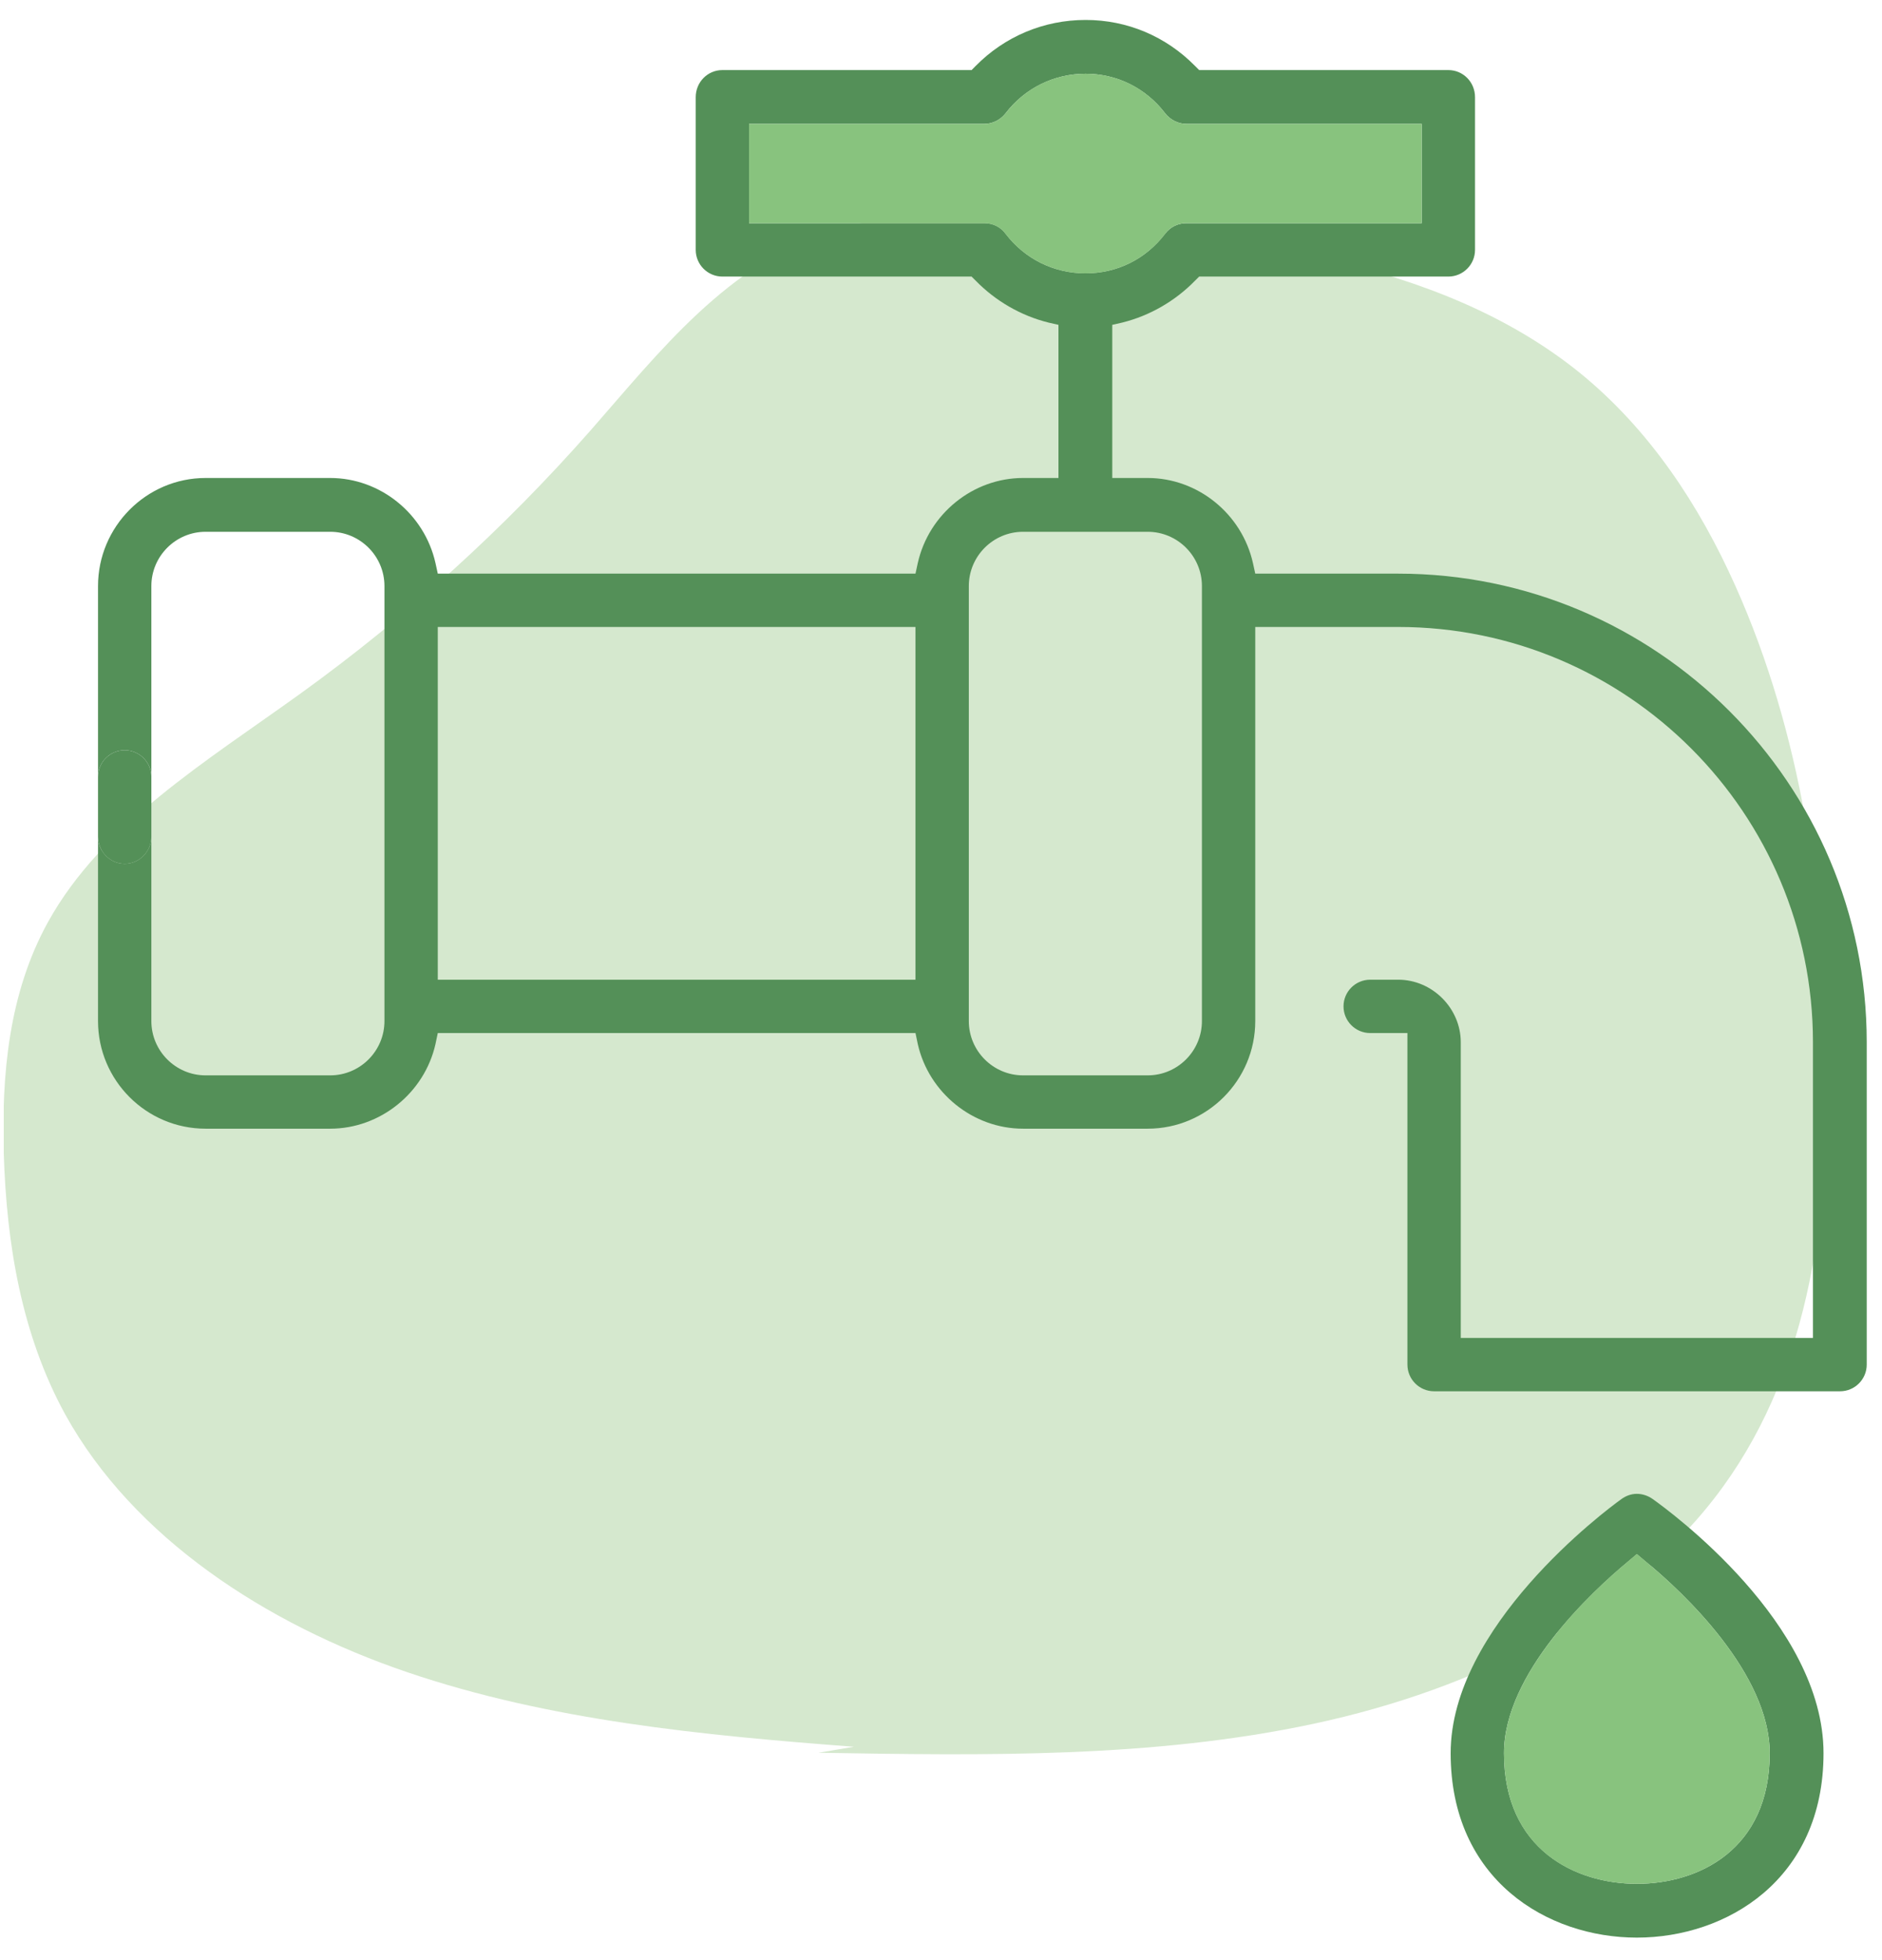<?xml version="1.0" encoding="UTF-8"?> <svg xmlns="http://www.w3.org/2000/svg" width="97" height="101" viewBox="0 0 97 101" fill="none"><g id="PT5" clip-path="url(#clip0_3_1010)"><g id="Laag 1"><path id="Vector" d="M44.01 90.009C36.213 89.417 28.322 88.658 21 86.17C13.678 83.682 6.877 79.227 3.37 72.9C1.095 68.753 0.337 64.061 0.194 59.44C0.076 55.364 0.455 51.17 2.469 47.521C5.242 42.497 10.645 39.227 15.479 35.744C21 31.763 26 27.213 30.408 22.213C33.986 18.137 37.517 13.54 42.967 11.857C46.45 10.791 50.242 11.075 53.915 11.383C63.63 12.213 74.057 13.303 81.356 19.156C85.028 22.118 87.588 26.052 89.436 30.175C92.896 37.9 94.033 46.312 94.152 54.63C94.27 62.26 93.417 70.246 88.796 76.621C84.104 83.09 76.024 87.047 67.706 88.824C59.389 90.602 50.739 90.459 42.185 90.317" fill="#D5E8CE"></path><g id="Group"><path id="Vector_2" d="M96.213 53.706V70.317C96.213 71.075 95.597 71.691 94.839 71.691H73.915C73.156 71.691 72.54 71.075 72.54 70.317V53.232H70.621C69.863 53.232 69.246 52.615 69.246 51.857C69.246 51.099 69.863 50.483 70.621 50.483H72.066C73.82 50.483 75.289 51.952 75.289 53.706V68.942H93.441V53.706C93.441 41.905 83.867 32.307 72.066 32.307H64.697V52.615C64.697 55.672 62.209 58.16 59.152 58.16H52.73C50.147 58.16 47.872 56.312 47.303 53.8L47.185 53.232H22.564L22.445 53.8C21.877 56.312 19.602 58.16 17.019 58.16H10.597C7.54 58.16 5.052 55.672 5.052 52.615V43.113C5.052 43.871 5.668 44.511 6.427 44.511C7.185 44.511 7.801 43.871 7.801 43.113V52.615C7.801 54.156 9.057 55.412 10.597 55.412H17.019C18.559 55.412 19.815 54.156 19.815 52.615V30.198C19.815 28.658 18.559 27.402 17.019 27.402H10.597C9.057 27.402 7.801 28.658 7.801 30.198V40.033C7.801 39.274 7.185 38.658 6.427 38.658C5.668 38.658 5.052 39.274 5.052 40.033V30.198C5.052 27.142 7.54 24.63 10.597 24.63H17.019C19.602 24.63 21.877 26.478 22.445 29.014L22.564 29.559H47.185L47.303 29.014C47.872 26.478 50.147 24.63 52.73 24.63H54.554V16.739L54.033 16.62C52.611 16.265 51.308 15.507 50.289 14.464L50.076 14.251H37.232C36.474 14.251 35.858 13.634 35.858 12.876V5.009C35.858 4.227 36.474 3.611 37.232 3.611H50.076L50.289 3.397C51.782 1.881 53.796 1.028 55.953 1.028C58.109 1.028 60.099 1.881 61.592 3.397L61.806 3.611H74.649C75.408 3.611 76.024 4.227 76.024 5.009V12.876C76.024 13.634 75.408 14.251 74.649 14.251H61.806L61.592 14.464C60.574 15.507 59.27 16.265 57.848 16.62L57.327 16.739V24.63H59.152C61.735 24.63 64.01 26.478 64.578 29.014L64.697 29.559H72.066C85.384 29.559 96.213 40.388 96.213 53.706ZM73.275 11.502V6.383H61.142C60.716 6.383 60.313 6.17 60.052 5.838C59.057 4.535 57.564 3.8 55.953 3.8C54.341 3.8 52.825 4.535 51.829 5.838C51.569 6.17 51.166 6.383 50.739 6.383H38.607V11.502H50.739C51.166 11.502 51.569 11.691 51.829 12.047C52.825 13.35 54.318 14.085 55.953 14.085C57.588 14.085 59.057 13.35 60.052 12.047C60.313 11.691 60.716 11.502 61.142 11.502H73.275ZM61.948 52.615V30.198C61.948 28.658 60.692 27.402 59.152 27.402H52.73C51.19 27.402 49.934 28.658 49.934 30.198V52.615C49.934 54.156 51.19 55.412 52.73 55.412H59.152C60.692 55.412 61.948 54.156 61.948 52.615ZM47.185 50.483V32.307H22.564V50.483H47.185Z" fill="#549058"></path><path id="Vector_3" d="M93.986 90.341C93.986 96.857 88.986 99.843 84.365 99.843C79.744 99.843 74.768 96.857 74.768 90.341C74.768 83.824 82.683 77.876 83.583 77.236C83.82 77.07 84.081 76.976 84.365 76.976C84.649 76.976 84.934 77.07 85.171 77.236C86.071 77.876 93.986 83.658 93.986 90.341ZM84.365 97.07C87.54 97.07 91.213 95.317 91.213 90.341C91.213 86.241 86.758 82.047 84.815 80.459L84.365 80.08L83.915 80.459C81.995 82.047 77.517 86.241 77.517 90.341C77.517 95.317 81.213 97.07 84.365 97.07Z" fill="#549058"></path><path id="Vector_4" d="M91.213 90.341C91.213 95.317 87.54 97.071 84.365 97.071C81.19 97.071 77.517 95.317 77.517 90.341C77.517 86.241 81.995 82.047 83.915 80.459L84.365 80.08L84.815 80.459C86.758 82.047 91.213 86.241 91.213 90.341Z" fill="#88C37E"></path><path id="Vector_5" d="M73.275 6.383V11.502H61.142C60.716 11.502 60.313 11.691 60.052 12.047C59.057 13.35 57.564 14.085 55.953 14.085C54.341 14.085 52.825 13.35 51.829 12.047C51.569 11.691 51.166 11.502 50.739 11.502H38.607V6.383H50.739C51.166 6.383 51.569 6.17 51.829 5.838C52.825 4.535 54.318 3.8 55.953 3.8C57.588 3.8 59.057 4.535 60.052 5.838C60.313 6.17 60.716 6.383 61.142 6.383H73.275Z" fill="#88C37E"></path><path id="Vector_6" d="M7.801 40.033V43.113C7.801 43.871 7.185 44.511 6.427 44.511C5.668 44.511 5.052 43.871 5.052 43.113V40.033C5.052 39.274 5.668 38.658 6.427 38.658C7.185 38.658 7.801 39.274 7.801 40.033Z" fill="#549058"></path></g></g></g><defs><clipPath id="clip0_3_1010"><rect width="96.611" height="100" fill="white" transform="translate(0.194 0.436)"></rect></clipPath></defs></svg> 